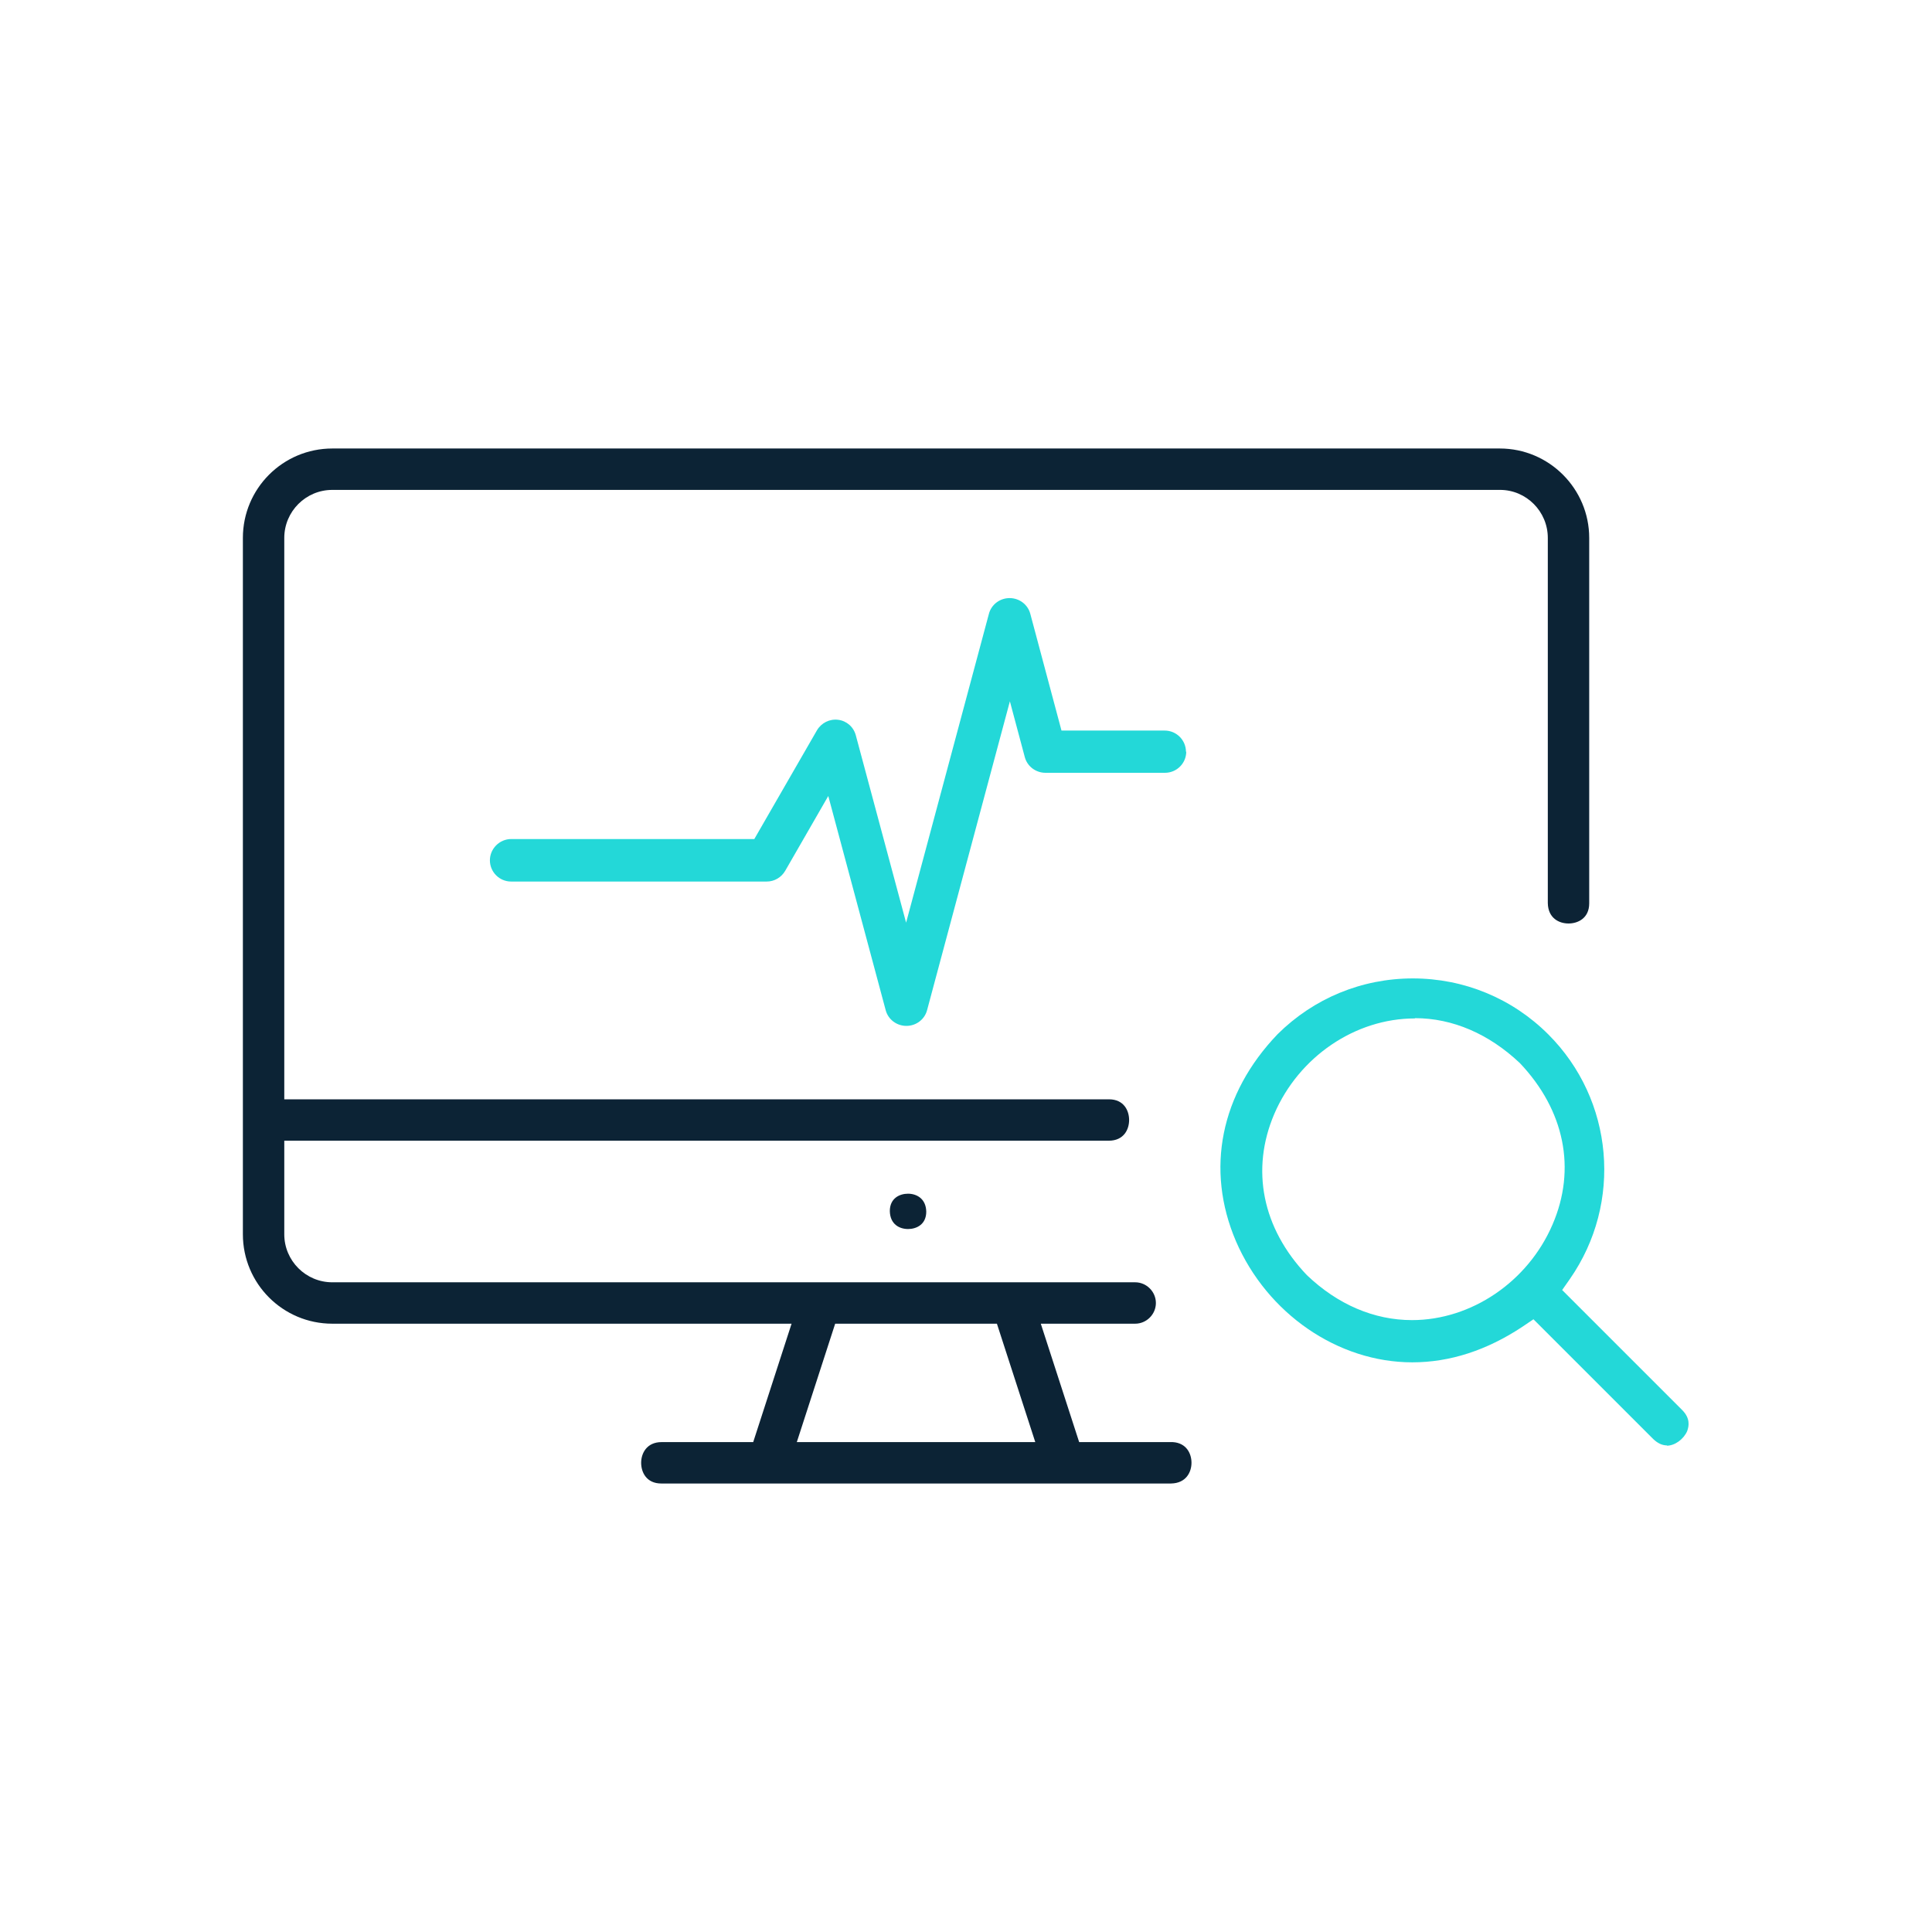 <?xml version="1.0" encoding="UTF-8"?><svg id="a" xmlns="http://www.w3.org/2000/svg" viewBox="0 0 70 70"><defs><style>.b{fill:#23d8d8;}.c{fill:#0c2335;}</style></defs><path class="c" d="M23.96,53.75c-.54,0-.73-.41-.73-.75,0-.34.2-.75.74-.75h3.32l1.39-4.29H12.04c-1.79,0-3.24-1.45-3.24-3.24v-25.23c0-1.79,1.45-3.24,3.24-3.24h42.3c1.79,0,3.24,1.46,3.24,3.24v13.24c0,.54-.41.73-.75.73s-.74-.19-.75-.74v-13.23c0-.96-.78-1.74-1.73-1.74H12.04c-.96,0-1.74.78-1.74,1.74v20.34h29.88c.54,0,.73.41.73.75s-.19.75-.74.75H10.3v3.39c0,.96.78,1.74,1.74,1.74h29.09c.41,0,.75.34.75.75s-.34.75-.75.75h-3.42l1.39,4.29h3.39c.5.03.68.42.68.75s-.19.74-.74.75h0s-18.46,0-18.46,0ZM37.51,52.25l-1.39-4.29h-5.86l-1.39,4.29h8.64Z"/><path class="c" d="M32.9,44.53c-.31,0-.65-.17-.66-.65,0-.47.36-.63.66-.63s.65.17.66.65c0,.47-.36.63-.66.63Z"/><path class="b" d="M60.4,52.37c-.18,0-.34-.08-.5-.23l-4.34-4.34-.4.27c-1.28.85-2.62,1.29-3.99,1.29-2.7,0-5.26-1.77-6.39-4.39-1.11-2.6-.56-5.34,1.51-7.5,1.31-1.3,3.05-2.02,4.9-2.02s3.6.72,4.91,2.03c2.37,2.37,2.7,6.1.78,8.86l-.28.4,4.35,4.35c.29.29.25.57.18.76-.13.3-.45.53-.74.53ZM51.26,36.9c-2.16,0-4.2,1.39-5.09,3.46-.86,2.01-.44,4.14,1.18,5.84,1.12,1.07,2.44,1.63,3.81,1.63,2.15,0,4.2-1.39,5.09-3.46.87-2.01.44-4.14-1.18-5.85-1.12-1.06-2.44-1.63-3.8-1.63Z"/><path class="b" d="M42.98,27.23c0,.43-.35.77-.77.77h-4.33c-.35,0-.66-.23-.75-.57l-.54-2.02-3,11.19c-.09.34-.4.57-.75.57s-.66-.23-.75-.57l-2.08-7.76-1.56,2.71c-.14.24-.39.39-.67.39h-9.26c-.43,0-.77-.35-.77-.77s.35-.77.77-.77h8.81l2.27-3.94c.16-.27.46-.42.77-.38.31.04.56.26.64.57l1.82,6.78,3-11.19c.09-.34.4-.57.75-.57s.66.23.75.57l1.13,4.23h3.74c.43,0,.77.35.77.77h0Z"/></svg>